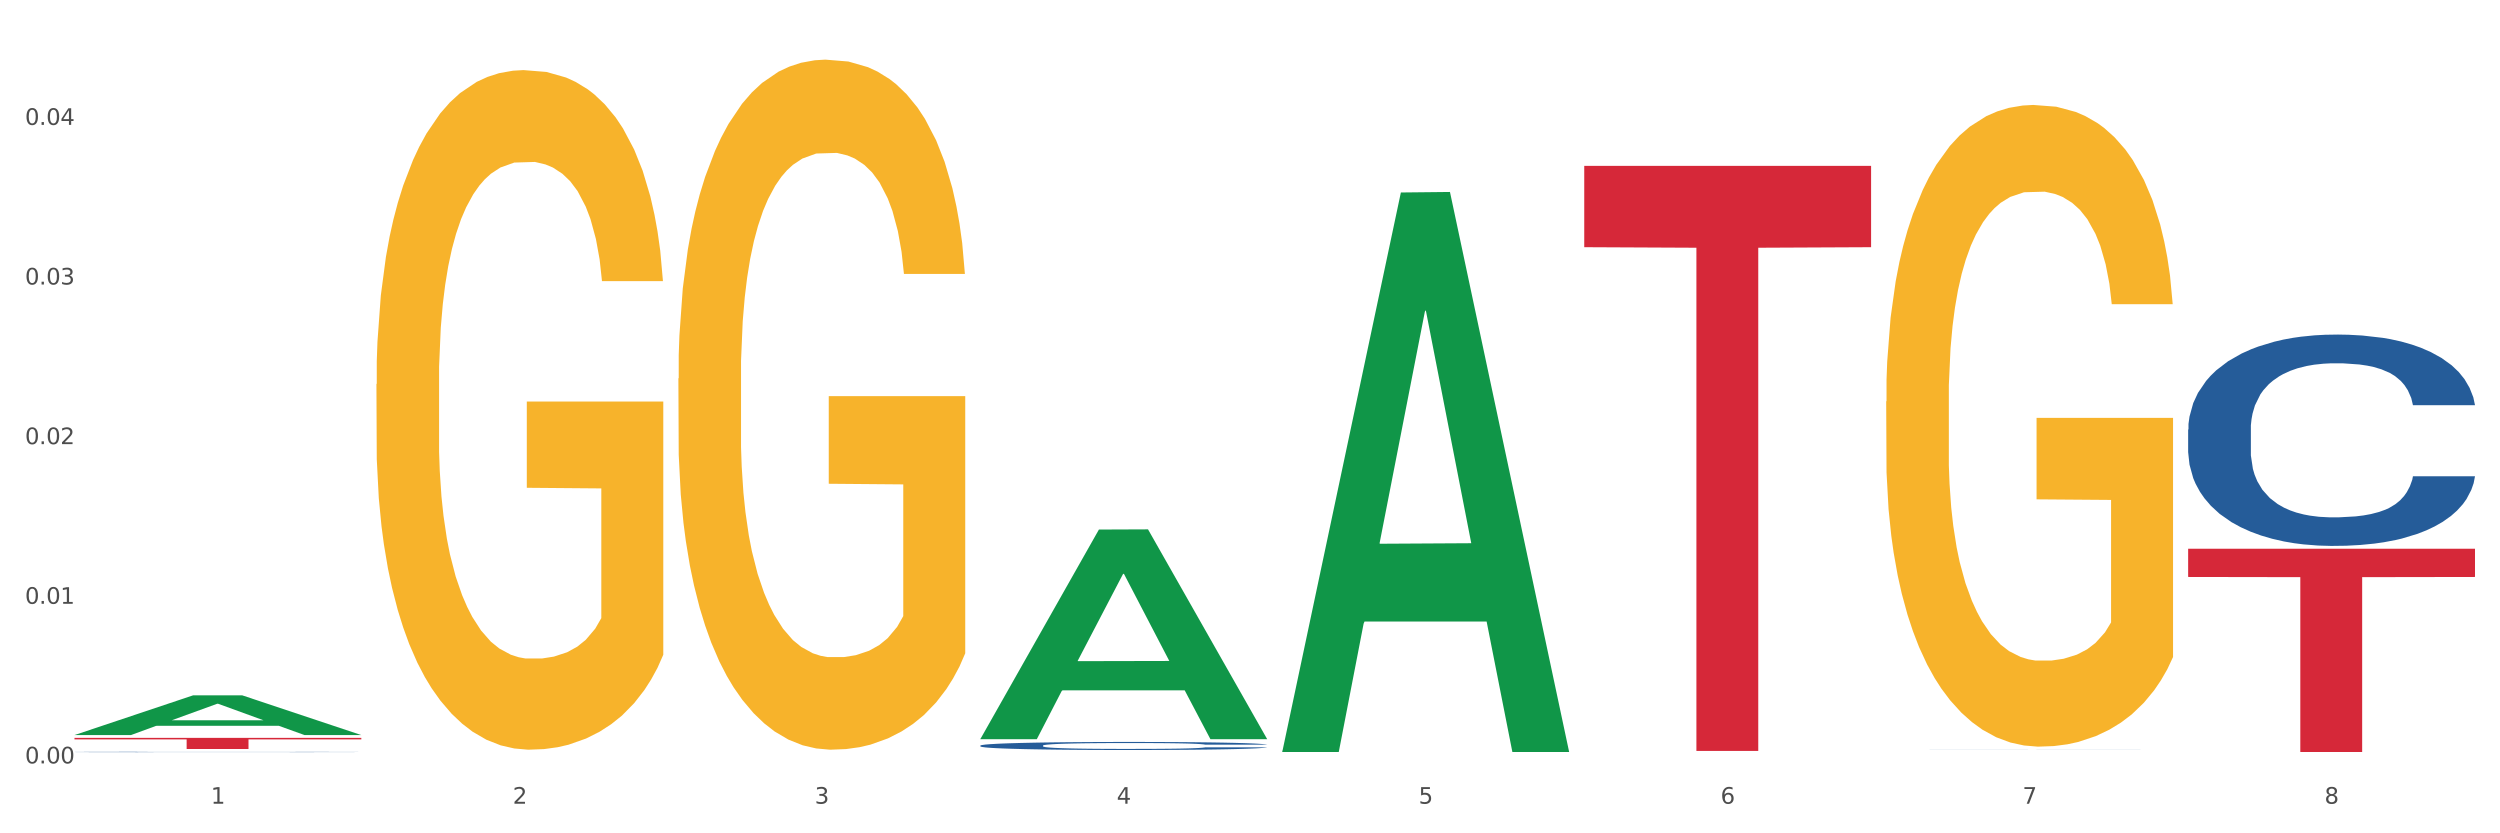 <?xml version="1.0" encoding="utf-8" standalone="no"?>
<!DOCTYPE svg PUBLIC "-//W3C//DTD SVG 1.1//EN"
  "http://www.w3.org/Graphics/SVG/1.1/DTD/svg11.dtd">
<svg xmlns:xlink="http://www.w3.org/1999/xlink" width="1080pt" height="360pt" viewBox="0 0 1080 360" xmlns="http://www.w3.org/2000/svg" version="1.1">
 <rect x="0" y="0" width="1080" height="360" fill="#333333" stroke="none"/>
 <defs>
  <style type="text/css">*{stroke-linejoin: round; stroke-linecap: butt}</style>
 </defs>
 <g id="figure_1">
  <g id="patch_1">
   <path d="M 0 360 
L 1080 360 
L 1080 0 
L 0 0 
z
" style="fill: #ffffff; stroke: #ffffff; stroke-linejoin: miter"/>
  </g>
  <g id="axes_1">
   <g id="matplotlib.axis_1">
    <g id="xtick_1">
     <g id="text_1">
      <!-- 1 -->
      <g style="fill: #4d4d4d" transform="translate(91.082 347.204) scale(0.096 -0.096)">
       <defs>
        <path id="DejaVuSans-31" d="M 794 531 
L 1825 531 
L 1825 4091 
L 703 3866 
L 703 4441 
L 1819 4666 
L 2450 4666 
L 2450 531 
L 3481 531 
L 3481 0 
L 794 0 
L 794 531 
z
" transform="scale(0.016)"/>
       </defs>
       <use xlink:href="#DejaVuSans-31"/>
      </g>
     </g>
    </g>
    <g id="xtick_2">
     <g id="text_2">
      <!-- 2 -->
      <g style="fill: #4d4d4d" transform="translate(221.525 347.204) scale(0.096 -0.096)">
       <defs>
        <path id="DejaVuSans-32" d="M 1228 531 
L 3431 531 
L 3431 0 
L 469 0 
L 469 531 
Q 828 903 1448 1529 
Q 2069 2156 2228 2338 
Q 2531 2678 2651 2914 
Q 2772 3150 2772 3378 
Q 2772 3750 2511 3984 
Q 2250 4219 1831 4219 
Q 1534 4219 1204 4116 
Q 875 4013 500 3803 
L 500 4441 
Q 881 4594 1212 4672 
Q 1544 4750 1819 4750 
Q 2544 4750 2975 4387 
Q 3406 4025 3406 3419 
Q 3406 3131 3298 2873 
Q 3191 2616 2906 2266 
Q 2828 2175 2409 1742 
Q 1991 1309 1228 531 
z
" transform="scale(0.016)"/>
       </defs>
       <use xlink:href="#DejaVuSans-32"/>
      </g>
     </g>
    </g>
    <g id="xtick_3">
     <g id="text_3">
      <!-- 3 -->
      <g style="fill: #4d4d4d" transform="translate(351.968 347.204) scale(0.096 -0.096)">
       <defs>
        <path id="DejaVuSans-33" d="M 2597 2516 
Q 3050 2419 3304 2112 
Q 3559 1806 3559 1356 
Q 3559 666 3084 287 
Q 2609 -91 1734 -91 
Q 1441 -91 1130 -33 
Q 819 25 488 141 
L 488 750 
Q 750 597 1062 519 
Q 1375 441 1716 441 
Q 2309 441 2620 675 
Q 2931 909 2931 1356 
Q 2931 1769 2642 2001 
Q 2353 2234 1838 2234 
L 1294 2234 
L 1294 2753 
L 1863 2753 
Q 2328 2753 2575 2939 
Q 2822 3125 2822 3475 
Q 2822 3834 2567 4026 
Q 2313 4219 1838 4219 
Q 1578 4219 1281 4162 
Q 984 4106 628 3988 
L 628 4550 
Q 988 4650 1302 4700 
Q 1616 4750 1894 4750 
Q 2613 4750 3031 4423 
Q 3450 4097 3450 3541 
Q 3450 3153 3228 2886 
Q 3006 2619 2597 2516 
z
" transform="scale(0.016)"/>
       </defs>
       <use xlink:href="#DejaVuSans-33"/>
      </g>
     </g>
    </g>
    <g id="xtick_4">
     <g id="text_4">
      <!-- 4 -->
      <g style="fill: #4d4d4d" transform="translate(482.412 347.204) scale(0.096 -0.096)">
       <defs>
        <path id="DejaVuSans-34" d="M 2419 4116 
L 825 1625 
L 2419 1625 
L 2419 4116 
z
M 2253 4666 
L 3047 4666 
L 3047 1625 
L 3713 1625 
L 3713 1100 
L 3047 1100 
L 3047 0 
L 2419 0 
L 2419 1100 
L 313 1100 
L 313 1709 
L 2253 4666 
z
" transform="scale(0.016)"/>
       </defs>
       <use xlink:href="#DejaVuSans-34"/>
      </g>
     </g>
    </g>
    <g id="xtick_5">
     <g id="text_5">
      <!-- 5 -->
      <g style="fill: #4d4d4d" transform="translate(612.855 347.204) scale(0.096 -0.096)">
       <defs>
        <path id="DejaVuSans-35" d="M 691 4666 
L 3169 4666 
L 3169 4134 
L 1269 4134 
L 1269 2991 
Q 1406 3038 1543 3061 
Q 1681 3084 1819 3084 
Q 2600 3084 3056 2656 
Q 3513 2228 3513 1497 
Q 3513 744 3044 326 
Q 2575 -91 1722 -91 
Q 1428 -91 1123 -41 
Q 819 9 494 109 
L 494 744 
Q 775 591 1075 516 
Q 1375 441 1709 441 
Q 2250 441 2565 725 
Q 2881 1009 2881 1497 
Q 2881 1984 2565 2268 
Q 2250 2553 1709 2553 
Q 1456 2553 1204 2497 
Q 953 2441 691 2322 
L 691 4666 
z
" transform="scale(0.016)"/>
       </defs>
       <use xlink:href="#DejaVuSans-35"/>
      </g>
     </g>
    </g>
    <g id="xtick_6">
     <g id="text_6">
      <!-- 6 -->
      <g style="fill: #4d4d4d" transform="translate(743.299 347.204) scale(0.096 -0.096)">
       <defs>
        <path id="DejaVuSans-36" d="M 2113 2584 
Q 1688 2584 1439 2293 
Q 1191 2003 1191 1497 
Q 1191 994 1439 701 
Q 1688 409 2113 409 
Q 2538 409 2786 701 
Q 3034 994 3034 1497 
Q 3034 2003 2786 2293 
Q 2538 2584 2113 2584 
z
M 3366 4563 
L 3366 3988 
Q 3128 4100 2886 4159 
Q 2644 4219 2406 4219 
Q 1781 4219 1451 3797 
Q 1122 3375 1075 2522 
Q 1259 2794 1537 2939 
Q 1816 3084 2150 3084 
Q 2853 3084 3261 2657 
Q 3669 2231 3669 1497 
Q 3669 778 3244 343 
Q 2819 -91 2113 -91 
Q 1303 -91 875 529 
Q 447 1150 447 2328 
Q 447 3434 972 4092 
Q 1497 4750 2381 4750 
Q 2619 4750 2861 4703 
Q 3103 4656 3366 4563 
z
" transform="scale(0.016)"/>
       </defs>
       <use xlink:href="#DejaVuSans-36"/>
      </g>
     </g>
    </g>
    <g id="xtick_7">
     <g id="text_7">
      <!-- 7 -->
      <g style="fill: #4d4d4d" transform="translate(873.742 347.204) scale(0.096 -0.096)">
       <defs>
        <path id="DejaVuSans-37" d="M 525 4666 
L 3525 4666 
L 3525 4397 
L 1831 0 
L 1172 0 
L 2766 4134 
L 525 4134 
L 525 4666 
z
" transform="scale(0.016)"/>
       </defs>
       <use xlink:href="#DejaVuSans-37"/>
      </g>
     </g>
    </g>
    <g id="xtick_8">
     <g id="text_8">
      <!-- 8 -->
      <g style="fill: #4d4d4d" transform="translate(1004.185 347.204) scale(0.096 -0.096)">
       <defs>
        <path id="DejaVuSans-38" d="M 2034 2216 
Q 1584 2216 1326 1975 
Q 1069 1734 1069 1313 
Q 1069 891 1326 650 
Q 1584 409 2034 409 
Q 2484 409 2743 651 
Q 3003 894 3003 1313 
Q 3003 1734 2745 1975 
Q 2488 2216 2034 2216 
z
M 1403 2484 
Q 997 2584 770 2862 
Q 544 3141 544 3541 
Q 544 4100 942 4425 
Q 1341 4750 2034 4750 
Q 2731 4750 3128 4425 
Q 3525 4100 3525 3541 
Q 3525 3141 3298 2862 
Q 3072 2584 2669 2484 
Q 3125 2378 3379 2068 
Q 3634 1759 3634 1313 
Q 3634 634 3220 271 
Q 2806 -91 2034 -91 
Q 1263 -91 848 271 
Q 434 634 434 1313 
Q 434 1759 690 2068 
Q 947 2378 1403 2484 
z
M 1172 3481 
Q 1172 3119 1398 2916 
Q 1625 2713 2034 2713 
Q 2441 2713 2670 2916 
Q 2900 3119 2900 3481 
Q 2900 3844 2670 4047 
Q 2441 4250 2034 4250 
Q 1625 4250 1398 4047 
Q 1172 3844 1172 3481 
z
" transform="scale(0.016)"/>
       </defs>
       <use xlink:href="#DejaVuSans-38"/>
      </g>
     </g>
    </g>
    <g id="xtick_9"/>
    <g id="xtick_10"/>
    <g id="xtick_11"/>
    <g id="xtick_12"/>
    <g id="xtick_13"/>
    <g id="xtick_14"/>
    <g id="xtick_15"/>
   </g>
   <g id="matplotlib.axis_2">
    <g id="ytick_1">
     <g id="text_9">
      <!-- 0.00 -->
      <g style="fill: #4d4d4d" transform="translate(10.8 329.798) scale(0.096 -0.096)">
       <defs>
        <path id="DejaVuSans-30" d="M 2034 4250 
Q 1547 4250 1301 3770 
Q 1056 3291 1056 2328 
Q 1056 1369 1301 889 
Q 1547 409 2034 409 
Q 2525 409 2770 889 
Q 3016 1369 3016 2328 
Q 3016 3291 2770 3770 
Q 2525 4250 2034 4250 
z
M 2034 4750 
Q 2819 4750 3233 4129 
Q 3647 3509 3647 2328 
Q 3647 1150 3233 529 
Q 2819 -91 2034 -91 
Q 1250 -91 836 529 
Q 422 1150 422 2328 
Q 422 3509 836 4129 
Q 1250 4750 2034 4750 
z
" transform="scale(0.016)"/>
        <path id="DejaVuSans-2e" d="M 684 794 
L 1344 794 
L 1344 0 
L 684 0 
L 684 794 
z
" transform="scale(0.016)"/>
       </defs>
       <use xlink:href="#DejaVuSans-30"/>
       <use xlink:href="#DejaVuSans-2e" transform="translate(63.623 0)"/>
       <use xlink:href="#DejaVuSans-30" transform="translate(95.41 0)"/>
       <use xlink:href="#DejaVuSans-30" transform="translate(159.033 0)"/>
      </g>
     </g>
    </g>
    <g id="ytick_2">
     <g id="text_10">
      <!-- 0.01 -->
      <g style="fill: #4d4d4d" transform="translate(10.8 260.837) scale(0.096 -0.096)">
       <use xlink:href="#DejaVuSans-30"/>
       <use xlink:href="#DejaVuSans-2e" transform="translate(63.623 0)"/>
       <use xlink:href="#DejaVuSans-30" transform="translate(95.41 0)"/>
       <use xlink:href="#DejaVuSans-31" transform="translate(159.033 0)"/>
      </g>
     </g>
    </g>
    <g id="ytick_3">
     <g id="text_11">
      <!-- 0.02 -->
      <g style="fill: #4d4d4d" transform="translate(10.8 191.875) scale(0.096 -0.096)">
       <use xlink:href="#DejaVuSans-30"/>
       <use xlink:href="#DejaVuSans-2e" transform="translate(63.623 0)"/>
       <use xlink:href="#DejaVuSans-30" transform="translate(95.41 0)"/>
       <use xlink:href="#DejaVuSans-32" transform="translate(159.033 0)"/>
      </g>
     </g>
    </g>
    <g id="ytick_4">
     <g id="text_12">
      <!-- 0.03 -->
      <g style="fill: #4d4d4d" transform="translate(10.8 122.914) scale(0.096 -0.096)">
       <use xlink:href="#DejaVuSans-30"/>
       <use xlink:href="#DejaVuSans-2e" transform="translate(63.623 0)"/>
       <use xlink:href="#DejaVuSans-30" transform="translate(95.41 0)"/>
       <use xlink:href="#DejaVuSans-33" transform="translate(159.033 0)"/>
      </g>
     </g>
    </g>
    <g id="ytick_5">
     <g id="text_13">
      <!-- 0.04 -->
      <g style="fill: #4d4d4d" transform="translate(10.8 53.952) scale(0.096 -0.096)">
       <use xlink:href="#DejaVuSans-30"/>
       <use xlink:href="#DejaVuSans-2e" transform="translate(63.623 0)"/>
       <use xlink:href="#DejaVuSans-30" transform="translate(95.41 0)"/>
       <use xlink:href="#DejaVuSans-34" transform="translate(159.033 0)"/>
      </g>
     </g>
    </g>
    <g id="ytick_6"/>
    <g id="ytick_7"/>
    <g id="ytick_8"/>
    <g id="ytick_9"/>
    <g id="ytick_10"/>
   </g>
   <g id="PolyCollection_1">
    <path d="M 32.175 317.521 
L 32.303 317.505 
L 83.404 300.392 
L 104.611 300.376 
L 156.096 317.553 
L 131.567 317.553 
L 120.453 313.553 
L 67.691 313.553 
L 67.307 313.618 
L 56.576 317.553 
L 32.175 317.553 
L 32.175 317.521 
L 74.334 311.166 
L 113.81 311.15 
L 94.263 304.037 
L 94.008 304.005 
L 93.752 304.053 
L 74.206 311.15 
L 74.334 311.166 
L 32.175 317.521 
z
" clip-path="url(#p7ab78b1c1f)" style="fill: #109648"/>
    <path d="M 293.062 163.518 
L 293.208 163.246 
L 293.208 153.445 
L 293.501 145.005 
L 294.964 124.587 
L 297.158 107.707 
L 298.768 98.723 
L 300.377 91.372 
L 302.279 84.021 
L 304.62 76.398 
L 308.863 65.236 
L 311.496 59.519 
L 314.715 53.529 
L 320.567 44.817 
L 324.81 39.917 
L 329.199 35.833 
L 336.368 30.932 
L 341.05 28.754 
L 346.025 27.121 
L 352.023 26.032 
L 356.559 25.759 
L 366.507 26.576 
L 374.993 29.027 
L 379.09 30.932 
L 384.357 34.199 
L 387.137 36.377 
L 391.672 40.733 
L 396.354 46.451 
L 399.573 51.351 
L 404.401 60.608 
L 408.058 69.864 
L 411.423 81.299 
L 413.179 89.194 
L 414.496 96.545 
L 415.666 104.985 
L 416.837 118.325 
L 390.502 118.325 
L 389.477 108.796 
L 387.868 99.812 
L 385.527 91.1 
L 383.479 85.655 
L 379.968 78.848 
L 376.749 74.492 
L 373.384 71.225 
L 369.287 68.503 
L 366.069 67.142 
L 361.533 66.053 
L 352.608 66.325 
L 346.61 68.503 
L 342.513 71.225 
L 339.88 73.676 
L 337.539 76.398 
L 334.905 80.21 
L 331.833 85.927 
L 329.638 91.1 
L 327.444 97.634 
L 325.688 104.168 
L 324.079 111.791 
L 322.762 119.958 
L 321.738 128.398 
L 320.86 138.744 
L 320.128 155.895 
L 320.128 193.194 
L 320.421 201.634 
L 321.153 212.796 
L 322.03 221.236 
L 323.493 231.309 
L 324.81 238.115 
L 327.297 247.916 
L 330.077 256.084 
L 332.272 261.257 
L 334.466 265.613 
L 338.27 271.602 
L 342.513 276.503 
L 346.171 279.497 
L 351.145 282.22 
L 354.51 283.309 
L 357.436 283.853 
L 364.605 283.853 
L 369.726 283.037 
L 375.432 281.131 
L 379.821 278.681 
L 383.479 275.686 
L 387.576 270.785 
L 390.209 266.157 
L 390.209 209.257 
L 358.022 208.984 
L 358.022 171.141 
L 416.983 171.141 
L 416.983 282.22 
L 414.496 287.937 
L 411.716 293.11 
L 408.79 297.738 
L 404.401 303.455 
L 399.134 308.9 
L 394.452 312.712 
L 389.477 315.979 
L 383.625 318.974 
L 376.017 321.696 
L 371.336 322.785 
L 365.483 323.602 
L 358.607 323.874 
L 352.608 323.33 
L 346.756 321.968 
L 340.611 319.518 
L 334.613 315.979 
L 330.077 312.44 
L 325.542 308.084 
L 320.714 302.366 
L 316.91 296.921 
L 313.984 292.021 
L 310.765 285.759 
L 307.253 277.592 
L 304.62 270.241 
L 302.279 262.618 
L 299.792 252.817 
L 298.036 244.377 
L 296.281 233.759 
L 295.256 225.864 
L 294.086 213.613 
L 293.208 196.461 
L 293.062 163.518 
z
" clip-path="url(#p7ab78b1c1f)" style="fill: #f7b32b"/>
    <path d="M 814.835 173.438 
L 814.982 173.185 
L 814.982 164.071 
L 815.274 156.222 
L 816.737 137.235 
L 818.932 121.538 
L 820.541 113.184 
L 822.151 106.348 
L 824.053 99.513 
L 826.394 92.424 
L 830.636 82.044 
L 833.27 76.728 
L 836.489 71.158 
L 842.341 63.057 
L 846.584 58.5 
L 850.973 54.702 
L 858.142 50.145 
L 862.824 48.12 
L 867.798 46.601 
L 873.797 45.588 
L 878.332 45.335 
L 888.281 46.094 
L 896.767 48.373 
L 900.863 50.145 
L 906.13 53.183 
L 908.91 55.208 
L 913.446 59.259 
L 918.127 64.576 
L 921.346 69.133 
L 926.174 77.74 
L 929.832 86.348 
L 933.197 96.981 
L 934.953 104.323 
L 936.269 111.159 
L 937.44 119.007 
L 938.61 131.412 
L 912.275 131.412 
L 911.251 122.551 
L 909.642 114.197 
L 907.301 106.095 
L 905.253 101.032 
L 901.741 94.703 
L 898.522 90.652 
L 895.157 87.614 
L 891.061 85.082 
L 887.842 83.816 
L 883.307 82.804 
L 874.382 83.057 
L 868.383 85.082 
L 864.287 87.614 
L 861.653 89.892 
L 859.312 92.424 
L 856.679 95.968 
L 853.606 101.285 
L 851.412 106.095 
L 849.217 112.171 
L 847.462 118.247 
L 845.852 125.336 
L 844.536 132.931 
L 843.511 140.779 
L 842.634 150.4 
L 841.902 166.349 
L 841.902 201.033 
L 842.195 208.881 
L 842.926 219.261 
L 843.804 227.109 
L 845.267 236.477 
L 846.584 242.806 
L 849.071 251.92 
L 851.851 259.515 
L 854.045 264.325 
L 856.24 268.376 
L 860.044 273.945 
L 864.287 278.502 
L 867.944 281.287 
L 872.919 283.819 
L 876.284 284.832 
L 879.21 285.338 
L 886.379 285.338 
L 891.5 284.578 
L 897.206 282.806 
L 901.595 280.528 
L 905.253 277.743 
L 909.349 273.186 
L 911.983 268.882 
L 911.983 215.97 
L 879.795 215.717 
L 879.795 180.526 
L 938.757 180.526 
L 938.757 283.819 
L 936.269 289.135 
L 933.49 293.946 
L 930.563 298.249 
L 926.174 303.566 
L 920.907 308.629 
L 916.225 312.174 
L 911.251 315.212 
L 905.399 317.996 
L 897.791 320.528 
L 893.109 321.541 
L 887.257 322.3 
L 880.38 322.553 
L 874.382 322.047 
L 868.53 320.781 
L 862.385 318.503 
L 856.386 315.212 
L 851.851 311.92 
L 847.315 307.87 
L 842.487 302.553 
L 838.683 297.49 
L 835.757 292.933 
L 832.538 287.11 
L 829.027 279.515 
L 826.394 272.679 
L 824.053 265.591 
L 821.565 256.477 
L 819.81 248.629 
L 818.054 238.755 
L 817.03 231.413 
L 815.86 220.021 
L 814.982 204.071 
L 814.835 173.438 
z
" clip-path="url(#p7ab78b1c1f)" style="fill: #f7b32b"/>
    <path d="M 945.279 185.557 
L 945.425 185.474 
L 945.425 183.139 
L 945.865 179.97 
L 947.476 174.133 
L 949.527 169.713 
L 953.042 164.543 
L 954.946 162.375 
L 957.437 159.957 
L 962.563 156.037 
L 968.422 152.702 
L 972.524 150.867 
L 975.6 149.7 
L 982.484 147.615 
L 986.439 146.698 
L 990.541 145.947 
L 994.056 145.447 
L 999.915 144.863 
L 1004.603 144.613 
L 1010.022 144.529 
L 1014.563 144.613 
L 1020.569 144.946 
L 1029.358 145.947 
L 1032.727 146.531 
L 1037.268 147.531 
L 1041.955 148.866 
L 1045.763 150.2 
L 1050.158 152.118 
L 1054.699 154.62 
L 1059.093 157.788 
L 1062.169 160.707 
L 1064.659 163.792 
L 1066.856 167.545 
L 1068.468 171.631 
L 1069.2 175.05 
L 1042.394 175.05 
L 1041.662 171.965 
L 1040.197 168.629 
L 1038.732 166.378 
L 1037.121 164.543 
L 1034.631 162.458 
L 1032.434 161.124 
L 1028.772 159.54 
L 1025.403 158.539 
L 1022.62 157.955 
L 1019.251 157.455 
L 1012.073 156.954 
L 1006.946 156.954 
L 1003.724 157.121 
L 999.769 157.538 
L 996.4 158.122 
L 992.445 159.123 
L 989.369 160.207 
L 986.293 161.624 
L 984.535 162.625 
L 981.899 164.46 
L 980.141 165.961 
L 977.797 168.546 
L 976.479 170.38 
L 974.135 175.133 
L 973.11 178.636 
L 972.67 181.054 
L 972.377 183.723 
L 972.377 196.731 
L 973.256 202.569 
L 973.989 205.07 
L 975.16 207.906 
L 977.358 211.575 
L 980.58 215.161 
L 983.949 217.746 
L 986.732 219.33 
L 989.369 220.497 
L 992.006 221.415 
L 995.228 222.249 
L 997.865 222.749 
L 1001.82 223.249 
L 1006.507 223.499 
L 1010.169 223.499 
L 1017.639 223.083 
L 1021.008 222.666 
L 1024.231 222.082 
L 1027.746 221.165 
L 1030.53 220.164 
L 1032.141 219.413 
L 1034.777 217.829 
L 1036.828 216.161 
L 1038.586 214.243 
L 1039.758 212.575 
L 1041.076 210.074 
L 1042.101 207.238 
L 1042.394 205.737 
L 1069.2 205.737 
L 1068.614 208.74 
L 1067.589 211.658 
L 1065.538 215.577 
L 1063.927 217.829 
L 1061.437 220.581 
L 1058.8 222.916 
L 1055.138 225.501 
L 1051.769 227.419 
L 1048.254 229.087 
L 1044.445 230.588 
L 1037.561 232.672 
L 1035.07 233.256 
L 1029.797 234.257 
L 1025.696 234.84 
L 1019.69 235.424 
L 1013.538 235.758 
L 1007.093 235.841 
L 1001.38 235.674 
L 995.082 235.174 
L 991.127 234.674 
L 986.732 233.923 
L 981.606 232.756 
L 976.772 231.338 
L 972.231 229.67 
L 967.983 227.752 
L 964.028 225.584 
L 958.901 221.998 
L 955.093 218.496 
L 952.31 215.244 
L 950.406 212.492 
L 948.501 208.99 
L 947.476 206.571 
L 945.865 200.734 
L 945.279 195.314 
L 945.279 185.557 
z
" clip-path="url(#p7ab78b1c1f)" style="fill: #255c99"/>
    <path d="M 814.835 323.77 
L 814.982 323.77 
L 814.982 323.769 
L 815.421 323.768 
L 817.033 323.766 
L 819.083 323.764 
L 822.599 323.762 
L 824.503 323.761 
L 826.993 323.761 
L 832.12 323.759 
L 837.979 323.758 
L 842.08 323.757 
L 845.157 323.757 
L 852.041 323.756 
L 855.996 323.756 
L 860.097 323.756 
L 863.613 323.755 
L 869.472 323.755 
L 874.159 323.755 
L 879.579 323.755 
L 884.12 323.755 
L 890.126 323.755 
L 898.914 323.756 
L 902.283 323.756 
L 906.824 323.756 
L 911.512 323.757 
L 915.32 323.757 
L 919.714 323.758 
L 924.255 323.759 
L 928.65 323.76 
L 931.726 323.761 
L 934.216 323.762 
L 936.413 323.763 
L 938.024 323.765 
L 938.757 323.766 
L 911.951 323.766 
L 911.219 323.765 
L 909.754 323.764 
L 908.289 323.763 
L 906.678 323.762 
L 904.188 323.762 
L 901.99 323.761 
L 898.328 323.76 
L 894.959 323.76 
L 892.176 323.76 
L 888.807 323.76 
L 881.63 323.76 
L 876.503 323.76 
L 873.28 323.76 
L 869.326 323.76 
L 865.957 323.76 
L 862.002 323.76 
L 858.926 323.761 
L 855.849 323.761 
L 854.092 323.762 
L 851.455 323.762 
L 849.697 323.763 
L 847.354 323.764 
L 846.035 323.764 
L 843.692 323.766 
L 842.666 323.767 
L 842.227 323.768 
L 841.934 323.769 
L 841.934 323.774 
L 842.813 323.776 
L 843.545 323.777 
L 844.717 323.778 
L 846.914 323.779 
L 850.137 323.781 
L 853.506 323.781 
L 856.289 323.782 
L 858.926 323.782 
L 861.562 323.783 
L 864.785 323.783 
L 867.421 323.783 
L 871.376 323.783 
L 876.064 323.784 
L 879.726 323.784 
L 887.196 323.783 
L 890.565 323.783 
L 893.788 323.783 
L 897.303 323.783 
L 900.086 323.782 
L 901.697 323.782 
L 904.334 323.781 
L 906.385 323.781 
L 908.142 323.78 
L 909.314 323.78 
L 910.633 323.779 
L 911.658 323.778 
L 911.951 323.777 
L 938.757 323.777 
L 938.171 323.778 
L 937.145 323.779 
L 935.095 323.781 
L 933.483 323.781 
L 930.993 323.782 
L 928.357 323.783 
L 924.695 323.784 
L 921.326 323.785 
L 917.81 323.786 
L 914.002 323.786 
L 907.117 323.787 
L 904.627 323.787 
L 899.354 323.787 
L 895.252 323.788 
L 889.247 323.788 
L 883.095 323.788 
L 876.65 323.788 
L 870.937 323.788 
L 864.638 323.788 
L 860.683 323.788 
L 856.289 323.787 
L 851.162 323.787 
L 846.328 323.786 
L 841.788 323.786 
L 837.54 323.785 
L 833.585 323.784 
L 828.458 323.783 
L 824.649 323.782 
L 821.866 323.781 
L 819.962 323.78 
L 818.058 323.778 
L 817.033 323.777 
L 815.421 323.775 
L 814.835 323.773 
L 814.835 323.77 
z
" clip-path="url(#p7ab78b1c1f)" style="fill: #255c99"/>
    <path d="M 423.505 322.085 
L 423.652 322.082 
L 423.652 321.993 
L 424.091 321.872 
L 425.702 321.65 
L 427.753 321.482 
L 431.269 321.285 
L 433.173 321.202 
L 435.663 321.11 
L 440.79 320.961 
L 446.649 320.834 
L 450.75 320.764 
L 453.826 320.72 
L 460.711 320.64 
L 464.666 320.606 
L 468.767 320.577 
L 472.283 320.558 
L 478.142 320.536 
L 482.829 320.526 
L 488.249 320.523 
L 492.79 320.526 
L 498.795 320.539 
L 507.584 320.577 
L 510.953 320.599 
L 515.494 320.637 
L 520.181 320.688 
L 523.99 320.739 
L 528.384 320.812 
L 532.925 320.907 
L 537.319 321.028 
L 540.395 321.139 
L 542.886 321.256 
L 545.083 321.399 
L 546.694 321.555 
L 547.426 321.685 
L 520.621 321.685 
L 519.888 321.568 
L 518.424 321.441 
L 516.959 321.355 
L 515.348 321.285 
L 512.857 321.206 
L 510.66 321.155 
L 506.998 321.094 
L 503.629 321.056 
L 500.846 321.034 
L 497.477 321.015 
L 490.3 320.996 
L 485.173 320.996 
L 481.95 321.002 
L 477.995 321.018 
L 474.626 321.04 
L 470.671 321.079 
L 467.595 321.12 
L 464.519 321.174 
L 462.762 321.212 
L 460.125 321.282 
L 458.367 321.339 
L 456.024 321.437 
L 454.705 321.507 
L 452.362 321.688 
L 451.336 321.822 
L 450.897 321.914 
L 450.604 322.015 
L 450.604 322.51 
L 451.483 322.733 
L 452.215 322.828 
L 453.387 322.936 
L 455.584 323.076 
L 458.807 323.212 
L 462.176 323.31 
L 464.959 323.371 
L 467.595 323.415 
L 470.232 323.45 
L 473.455 323.482 
L 476.091 323.501 
L 480.046 323.52 
L 484.733 323.53 
L 488.395 323.53 
L 495.866 323.514 
L 499.235 323.498 
L 502.457 323.476 
L 505.973 323.441 
L 508.756 323.403 
L 510.367 323.374 
L 513.004 323.314 
L 515.055 323.25 
L 516.812 323.177 
L 517.984 323.114 
L 519.302 323.018 
L 520.328 322.91 
L 520.621 322.853 
L 547.426 322.853 
L 546.84 322.968 
L 545.815 323.079 
L 543.764 323.228 
L 542.153 323.314 
L 539.663 323.418 
L 537.026 323.507 
L 533.364 323.606 
L 529.995 323.679 
L 526.48 323.742 
L 522.671 323.799 
L 515.787 323.879 
L 513.297 323.901 
L 508.024 323.939 
L 503.922 323.961 
L 497.917 323.984 
L 491.764 323.996 
L 485.319 323.999 
L 479.607 323.993 
L 473.308 323.974 
L 469.353 323.955 
L 464.959 323.926 
L 459.832 323.882 
L 454.998 323.828 
L 450.457 323.764 
L 446.209 323.691 
L 442.255 323.609 
L 437.128 323.472 
L 433.319 323.339 
L 430.536 323.215 
L 428.632 323.11 
L 426.728 322.977 
L 425.702 322.885 
L 424.091 322.663 
L 423.505 322.456 
L 423.505 322.085 
z
" clip-path="url(#p7ab78b1c1f)" style="fill: #255c99"/>
    <path d="M 162.618 165.948 
L 162.765 165.68 
L 162.765 156.028 
L 163.057 147.716 
L 164.52 127.606 
L 166.715 110.982 
L 168.324 102.134 
L 169.934 94.895 
L 171.836 87.656 
L 174.177 80.148 
L 178.419 69.155 
L 181.053 63.524 
L 184.272 57.625 
L 190.124 49.045 
L 194.367 44.219 
L 198.756 40.197 
L 205.925 35.371 
L 210.607 33.226 
L 215.581 31.617 
L 221.58 30.545 
L 226.115 30.277 
L 236.064 31.081 
L 244.55 33.494 
L 248.646 35.371 
L 253.913 38.589 
L 256.693 40.734 
L 261.229 45.024 
L 265.91 50.654 
L 269.129 55.48 
L 273.957 64.597 
L 277.615 73.713 
L 280.98 84.974 
L 282.736 92.75 
L 284.052 99.989 
L 285.223 108.301 
L 286.393 121.439 
L 260.058 121.439 
L 259.034 112.055 
L 257.425 103.207 
L 255.084 94.627 
L 253.036 89.264 
L 249.524 82.561 
L 246.305 78.271 
L 242.94 75.054 
L 238.844 72.372 
L 235.625 71.032 
L 231.09 69.959 
L 222.165 70.227 
L 216.166 72.372 
L 212.07 75.054 
L 209.436 77.467 
L 207.095 80.148 
L 204.462 83.902 
L 201.389 89.532 
L 199.195 94.627 
L 197 101.062 
L 195.245 107.497 
L 193.635 115.004 
L 192.319 123.048 
L 191.294 131.36 
L 190.417 141.549 
L 189.685 158.441 
L 189.685 195.174 
L 189.978 203.486 
L 190.709 214.479 
L 191.587 222.791 
L 193.05 232.711 
L 194.367 239.415 
L 196.854 249.067 
L 199.634 257.111 
L 201.828 262.205 
L 204.023 266.495 
L 207.827 272.394 
L 212.07 277.22 
L 215.727 280.17 
L 220.702 282.851 
L 224.067 283.923 
L 226.993 284.46 
L 234.162 284.46 
L 239.283 283.655 
L 244.989 281.778 
L 249.378 279.365 
L 253.036 276.416 
L 257.132 271.59 
L 259.766 267.032 
L 259.766 210.993 
L 227.578 210.725 
L 227.578 173.456 
L 286.54 173.456 
L 286.54 282.851 
L 284.052 288.482 
L 281.273 293.576 
L 278.346 298.134 
L 273.957 303.765 
L 268.69 309.127 
L 264.008 312.881 
L 259.034 316.099 
L 253.182 319.048 
L 245.574 321.729 
L 240.892 322.802 
L 235.04 323.606 
L 228.164 323.874 
L 222.165 323.338 
L 216.313 321.997 
L 210.168 319.584 
L 204.169 316.099 
L 199.634 312.613 
L 195.098 308.323 
L 190.27 302.692 
L 186.466 297.33 
L 183.54 292.504 
L 180.321 286.337 
L 176.81 278.293 
L 174.177 271.053 
L 171.836 263.546 
L 169.348 253.893 
L 167.593 245.582 
L 165.837 235.125 
L 164.813 227.349 
L 163.643 215.283 
L 162.765 198.391 
L 162.618 165.948 
z
" clip-path="url(#p7ab78b1c1f)" style="fill: #f7b32b"/>
    <path d="M 32.175 318.755 
L 156.096 318.755 
L 156.096 319.424 
L 107.35 319.428 
L 107.35 323.57 
L 80.628 323.57 
L 80.628 319.428 
L 32.175 319.424 
L 32.175 318.759 
L 32.175 318.755 
z
" clip-path="url(#p7ab78b1c1f)" style="fill: #d62839"/>
    <path d="M 684.392 71.664 
L 808.313 71.664 
L 808.313 106.786 
L 759.567 107.023 
L 759.567 324.398 
L 732.845 324.398 
L 732.845 107.023 
L 684.392 106.786 
L 684.392 71.901 
L 684.392 71.664 
z
" clip-path="url(#p7ab78b1c1f)" style="fill: #d62839"/>
    <path d="M 945.279 237.043 
L 1069.2 237.043 
L 1069.2 249.249 
L 1020.454 249.331 
L 1020.454 324.875 
L 993.731 324.875 
L 993.731 249.331 
L 945.279 249.249 
L 945.279 237.125 
L 945.279 237.043 
z
" clip-path="url(#p7ab78b1c1f)" style="fill: #d62839"/>
    <path d="M 32.175 324.851 
L 32.321 324.851 
L 32.321 324.847 
L 32.761 324.84 
L 34.372 324.829 
L 36.423 324.82 
L 39.938 324.81 
L 41.843 324.806 
L 44.333 324.801 
L 49.46 324.794 
L 55.319 324.787 
L 59.42 324.784 
L 62.496 324.781 
L 69.381 324.777 
L 73.336 324.775 
L 77.437 324.774 
L 80.953 324.773 
L 86.812 324.772 
L 91.499 324.771 
L 96.919 324.771 
L 101.46 324.771 
L 107.465 324.772 
L 116.254 324.774 
L 119.623 324.775 
L 124.164 324.777 
L 128.851 324.78 
L 132.66 324.782 
L 137.054 324.786 
L 141.595 324.791 
L 145.989 324.797 
L 149.065 324.803 
L 151.555 324.809 
L 153.753 324.816 
L 155.364 324.824 
L 156.096 324.831 
L 129.291 324.831 
L 128.558 324.825 
L 127.093 324.818 
L 125.629 324.814 
L 124.017 324.81 
L 121.527 324.806 
L 119.33 324.804 
L 115.668 324.8 
L 112.299 324.799 
L 109.516 324.797 
L 106.147 324.796 
L 98.969 324.795 
L 93.843 324.795 
L 90.62 324.796 
L 86.665 324.797 
L 83.296 324.798 
L 79.341 324.8 
L 76.265 324.802 
L 73.189 324.805 
L 71.431 324.807 
L 68.795 324.81 
L 67.037 324.813 
L 64.693 324.818 
L 63.375 324.822 
L 61.031 324.831 
L 60.006 324.838 
L 59.567 324.843 
L 59.274 324.848 
L 59.274 324.873 
L 60.152 324.885 
L 60.885 324.889 
L 62.057 324.895 
L 64.254 324.902 
L 67.476 324.909 
L 70.845 324.914 
L 73.629 324.917 
L 76.265 324.92 
L 78.902 324.921 
L 82.124 324.923 
L 84.761 324.924 
L 88.716 324.925 
L 93.403 324.925 
L 97.065 324.925 
L 104.536 324.925 
L 107.905 324.924 
L 111.127 324.923 
L 114.643 324.921 
L 117.426 324.919 
L 119.037 324.917 
L 121.674 324.914 
L 123.724 324.911 
L 125.482 324.907 
L 126.654 324.904 
L 127.972 324.899 
L 128.998 324.894 
L 129.291 324.891 
L 156.096 324.891 
L 155.51 324.897 
L 154.485 324.902 
L 152.434 324.91 
L 150.823 324.914 
L 148.333 324.92 
L 145.696 324.924 
L 142.034 324.929 
L 138.665 324.933 
L 135.15 324.936 
L 131.341 324.939 
L 124.457 324.943 
L 121.967 324.944 
L 116.693 324.946 
L 112.592 324.948 
L 106.586 324.949 
L 100.434 324.949 
L 93.989 324.95 
L 88.276 324.949 
L 81.978 324.948 
L 78.023 324.947 
L 73.629 324.946 
L 68.502 324.943 
L 63.668 324.941 
L 59.127 324.937 
L 54.879 324.934 
L 50.924 324.929 
L 45.798 324.922 
L 41.989 324.916 
L 39.206 324.909 
L 37.302 324.904 
L 35.398 324.897 
L 34.372 324.892 
L 32.761 324.881 
L 32.175 324.87 
L 32.175 324.851 
z
" clip-path="url(#p7ab78b1c1f)" style="fill: #255c99"/>
    <path d="M 423.505 319.151 
L 423.633 319.066 
L 474.734 228.766 
L 495.942 228.681 
L 547.426 319.321 
L 522.898 319.321 
L 511.783 298.215 
L 459.021 298.215 
L 458.637 298.555 
L 447.906 319.321 
L 423.505 319.321 
L 423.505 319.151 
L 465.664 285.619 
L 505.14 285.534 
L 485.594 248.001 
L 485.338 247.831 
L 485.083 248.086 
L 465.536 285.534 
L 465.664 285.619 
L 423.505 319.151 
z
" clip-path="url(#p7ab78b1c1f)" style="fill: #109648"/>
    <path d="M 553.949 324.397 
L 554.076 324.17 
L 605.178 83.154 
L 626.385 82.927 
L 677.87 324.851 
L 653.341 324.851 
L 642.226 268.516 
L 589.464 268.516 
L 589.081 269.424 
L 578.35 324.851 
L 553.949 324.851 
L 553.949 324.397 
L 596.107 234.896 
L 635.583 234.669 
L 616.037 134.492 
L 615.781 134.038 
L 615.526 134.719 
L 595.98 234.669 
L 596.107 234.896 
L 553.949 324.397 
z
" clip-path="url(#p7ab78b1c1f)" style="fill: #109648"/>
   </g>
  </g>
 </g>
 <defs>
  <clipPath id="p7ab78b1c1f">
   <rect x="32.175" y="10.8" width="1037.025" height="329.109"/>
  </clipPath>
 </defs>
</svg>

